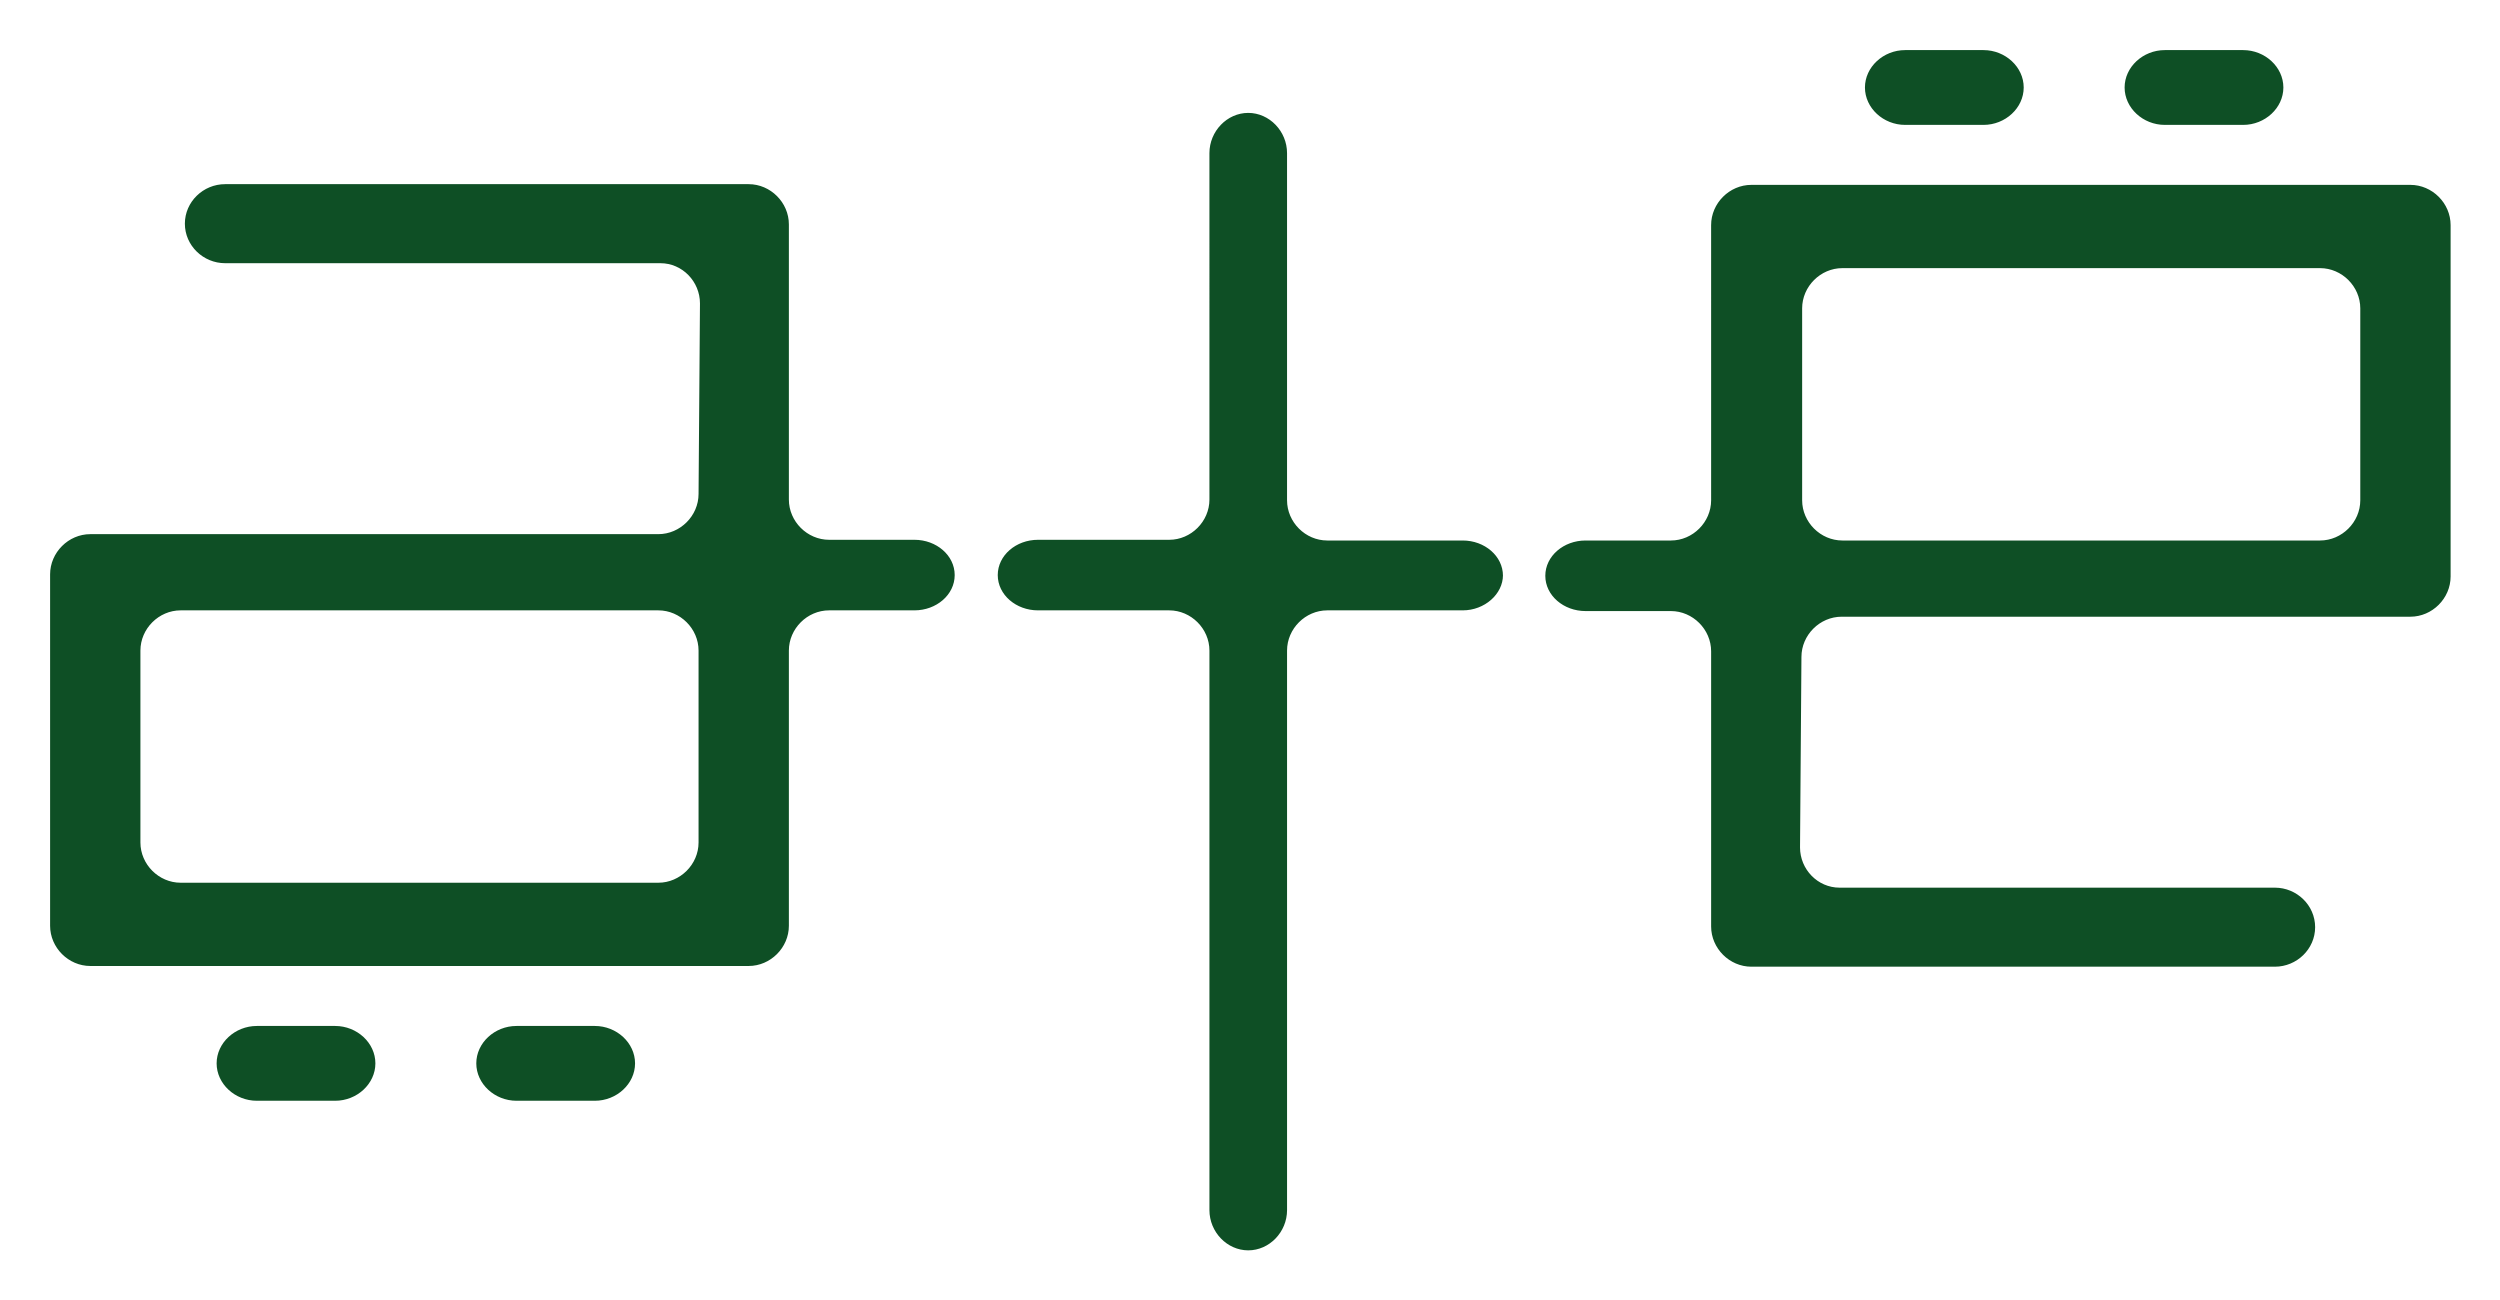 <?xml version="1.0" encoding="UTF-8"?>
<svg id="Layer_1" xmlns="http://www.w3.org/2000/svg" xmlns:xlink="http://www.w3.org/1999/xlink" version="1.1" viewBox="0 0 354.3 184.3">
  <!-- Generator: Adobe Illustrator 29.2.1, SVG Export Plug-In . SVG Version: 2.1.0 Build 116)  -->
  <defs>
    <style>
      .st0 {
        fill: #0e4f25;
      }
    </style>
  </defs>
  <g id="Layer_11" data-name="Layer_1">
    <path class="st0" d="M213,81.5c0,2.7-2.6,5-5.7,5h-19.2c-3.1,0-5.7,2.6-5.7,5.7v79.3c0,3.1-2.5,5.7-5.5,5.7s-5.5-2.6-5.5-5.7v-79.3c0-3.1-2.6-5.7-5.7-5.7h-18.6c-3.1,0-5.7-2.2-5.7-5s2.6-5,5.7-5h18.6c3.1,0,5.7-2.6,5.7-5.7V21.7c0-3.1,2.5-5.7,5.5-5.7s5.5,2.6,5.5,5.7v49.2c0,3.1,2.6,5.7,5.7,5.7h19.2c3.1,0,5.7,2.2,5.7,5h0ZM261,87.4c-3.1,0-5.7,2.6-5.7,5.7l-.2,27c0,3.1,2.5,5.7,5.6,5.7h61.7c3.1,0,5.7,2.5,5.7,5.6s-2.6,5.6-5.7,5.6h-74.2c-3.1,0-5.7-2.6-5.7-5.7v-39c0-3.1-2.6-5.7-5.7-5.7h-12.1c-3.1,0-5.7-2.2-5.7-5s2.6-5,5.7-5h12.1c3.1,0,5.7-2.6,5.7-5.7V31.9c0-3.1,2.6-5.7,5.7-5.7h93.4c3.1,0,5.7,2.6,5.7,5.7v49.8c0,3.1-2.6,5.7-5.7,5.7h-80.6ZM255.4,70.9c0,3.1,2.6,5.7,5.7,5.7h67.7c3.1,0,5.7-2.6,5.7-5.7v-27.2c0-3.1-2.6-5.7-5.7-5.7h-67.7c-3.1,0-5.7,2.6-5.7,5.7v27.2h0ZM264.3,12.4c0,2.9,2.6,5.3,5.7,5.3h11.1c3.1,0,5.7-2.4,5.7-5.3s-2.6-5.3-5.7-5.3h-11.1c-3.1,0-5.7,2.4-5.7,5.3ZM301.1,12.4c0,2.9,2.6,5.3,5.7,5.3h11.1c3.1,0,5.7-2.4,5.7-5.3s-2.6-5.3-5.7-5.3h-11.1c-3.1,0-5.7,2.4-5.7,5.3ZM93.3,75.7c3.1,0,5.7-2.6,5.7-5.7l.2-27c0-3.1-2.5-5.7-5.6-5.7H31.9c-3.1,0-5.7-2.5-5.7-5.6s2.6-5.6,5.7-5.6h74.2c3.1,0,5.7,2.6,5.7,5.7v39c0,3.1,2.6,5.7,5.7,5.7h12.1c3.1,0,5.7,2.2,5.7,5s-2.6,5-5.7,5h-12.1c-3.1,0-5.7,2.6-5.7,5.7v39c0,3.1-2.6,5.7-5.7,5.7H12.8c-3.1,0-5.7-2.6-5.7-5.7v-49.8c0-3.1,2.6-5.7,5.7-5.7h80.5ZM99,92.2c0-3.1-2.6-5.7-5.7-5.7H25.6c-3.1,0-5.7,2.6-5.7,5.7v27.2c0,3.1,2.6,5.7,5.7,5.7h67.7c3.1,0,5.7-2.6,5.7-5.7v-27.2ZM90,150.7c0-2.9-2.6-5.3-5.7-5.3h-11.1c-3.1,0-5.7,2.4-5.7,5.3s2.6,5.3,5.7,5.3h11.1c3.1,0,5.7-2.4,5.7-5.3ZM53.2,150.7c0-2.9-2.6-5.3-5.7-5.3h-11.1c-3.1,0-5.7,2.4-5.7,5.3s2.6,5.3,5.7,5.3h11.1c3.1,0,5.7-2.4,5.7-5.3Z"/>
  </g>
</svg>
